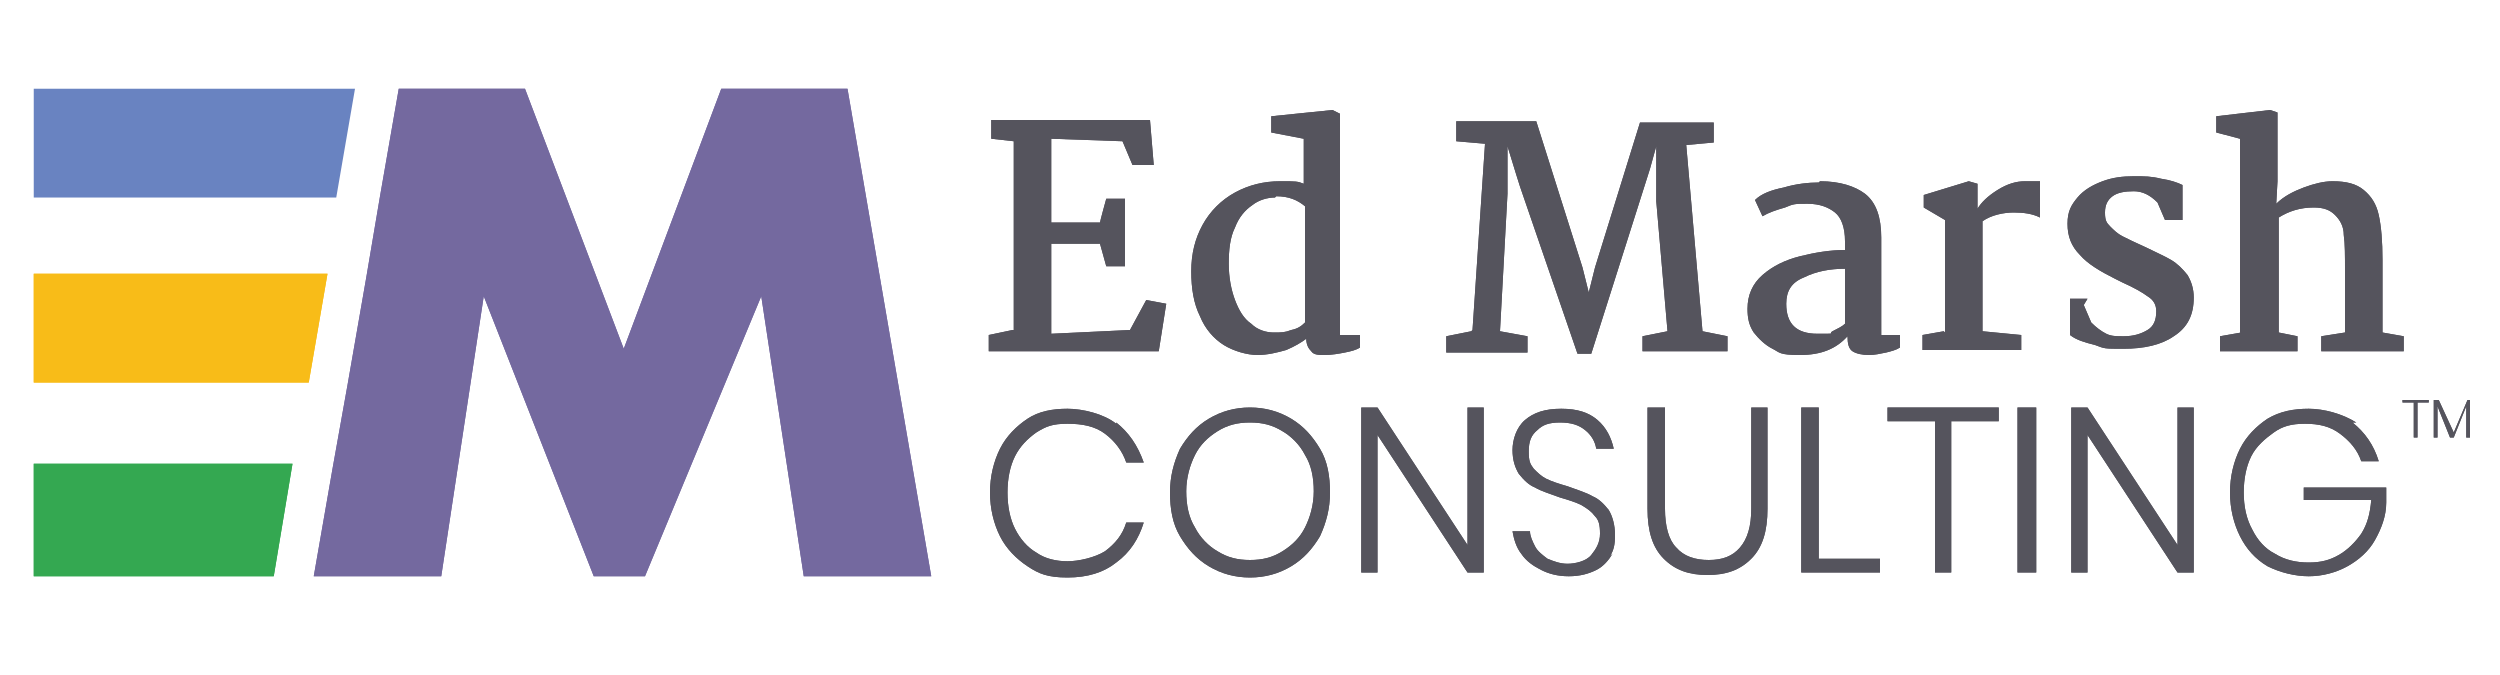 <?xml version="1.0" encoding="UTF-8"?>
<svg id="Layer_1" data-name="Layer 1" xmlns="http://www.w3.org/2000/svg" version="1.1" viewBox="0 0 200 54">
  <defs>
    <style>
      .cls-1 {
        fill: #6983c1;
      }

      .cls-1, .cls-2, .cls-3, .cls-4, .cls-5 {
        stroke-width: 0px;
      }

      .cls-2 {
        fill: #34a851;
      }

      .cls-3 {
        fill: #f8bc18;
      }

      .cls-4 {
        fill: #74699f;
      }

      .cls-5 {
        fill: #55545d;
      }
    </style>
  </defs>
  <path class="cls-5" d="M89.3,33.8c1,.8,1.7,1.8,2.2,3.2h-1.4c-.3-.9-.9-1.7-1.7-2.3-.8-.6-1.8-.8-3-.8s-1.7.2-2.5.7c-.7.5-1.3,1.1-1.7,1.9-.4.8-.6,1.8-.6,2.9s.2,2.1.6,2.9c.4.8,1,1.5,1.7,1.9.7.5,1.6.7,2.5.7s2.2-.3,3-.8c.8-.6,1.4-1.3,1.7-2.3h1.4c-.4,1.3-1.1,2.4-2.2,3.2-1,.8-2.3,1.2-3.9,1.2s-2.3-.3-3.2-.9c-.9-.6-1.7-1.4-2.2-2.4-.5-1-.8-2.2-.8-3.5s.3-2.5.8-3.5c.5-1,1.3-1.8,2.2-2.4.9-.6,2-.8,3.2-.8s2.9.4,3.9,1.2h0Z"/>
  <path class="cls-5" d="M103.3,33.5c1,.6,1.7,1.4,2.3,2.4.6,1,.8,2.2.8,3.5s-.3,2.4-.8,3.5c-.6,1-1.3,1.8-2.3,2.4-1,.6-2.1.9-3.3.9s-2.3-.3-3.3-.9c-1-.6-1.7-1.4-2.3-2.4-.6-1-.8-2.2-.8-3.5s.3-2.4.8-3.5c.6-1,1.3-1.8,2.3-2.4,1-.6,2.1-.9,3.3-.9s2.3.3,3.3.9ZM97.4,34.5c-.8.5-1.4,1.1-1.8,1.9-.4.8-.7,1.8-.7,2.9s.2,2.1.7,2.9c.4.8,1.1,1.5,1.8,1.9.8.5,1.6.7,2.6.7s1.8-.2,2.6-.7c.8-.5,1.4-1.1,1.8-1.9.4-.8.7-1.8.7-2.9s-.2-2.1-.7-2.9c-.4-.8-1.1-1.5-1.8-1.9-.8-.5-1.6-.7-2.6-.7s-1.8.2-2.6.7Z"/>
  <path class="cls-5" d="M118.7,45.8h-1.3l-7.2-11v11h-1.3v-13.2h1.3l7.2,11v-11h1.3v13.2Z"/>
  <path class="cls-5" d="M129,44.3c-.3.5-.7,1-1.3,1.3-.6.3-1.3.5-2.2.5s-1.6-.2-2.2-.5c-.6-.3-1.2-.7-1.6-1.3-.4-.5-.6-1.2-.7-1.8h1.4c0,.4.2.8.4,1.2.2.4.6.7,1,1,.5.2,1,.4,1.6.4s1.5-.2,1.9-.7c.4-.5.7-1,.7-1.7s-.1-1.1-.4-1.4c-.3-.4-.6-.6-1.1-.9-.4-.2-1-.4-1.7-.6-.8-.3-1.5-.5-2-.8-.5-.2-.9-.6-1.3-1.1-.3-.5-.5-1.1-.5-1.9s.3-1.8,1-2.4c.7-.6,1.6-.9,2.9-.9s2.2.3,2.9.9c.7.6,1.1,1.4,1.3,2.3h-1.4c-.1-.6-.4-1.1-.9-1.5-.5-.4-1.1-.6-2-.6s-1.4.2-1.8.6c-.5.4-.7.9-.7,1.7s.1,1,.4,1.4c.3.3.6.6,1,.8.4.2,1,.4,1.7.6.8.3,1.5.5,2,.8.5.2.9.6,1.3,1.1.3.5.5,1.2.5,2s-.1,1.2-.4,1.7h0s0,0,0,0Z"/>
  <path class="cls-5" d="M133.2,32.6v8.1c0,1.4.3,2.5.9,3.1.6.7,1.5,1,2.6,1s1.9-.3,2.5-1c.6-.7.9-1.7.9-3.1v-8.1h1.3v8.1c0,1.8-.4,3.1-1.3,4-.9.9-2,1.3-3.5,1.3s-2.6-.4-3.5-1.3c-.9-.9-1.3-2.2-1.3-4v-8.1h1.3Z"/>
  <path class="cls-5" d="M145.5,44.7h4.9v1.1h-6.3v-13.2h1.4v12.1h0Z"/>
  <path class="cls-5" d="M159.9,32.6v1.1h-3.8v12.1h-1.3v-12.1h-3.8v-1.1h9Z"/>
  <path class="cls-5" d="M162.9,32.6v13.2h-1.5v-13.2h1.5Z"/>
  <path class="cls-5" d="M175.5,45.8h-1.3l-7.2-11v11h-1.3v-13.2h1.3l7.2,11v-11h1.3v13.2Z"/>
  <path class="cls-5" d="M188.2,33.8c1,.8,1.7,1.8,2.1,3.1h-1.4c-.3-.9-.9-1.6-1.7-2.2-.8-.6-1.7-.8-2.8-.8s-1.8.2-2.5.7c-.7.5-1.4,1.1-1.8,1.9-.4.8-.6,1.8-.6,2.9s.2,2.1.7,3c.4.8,1,1.5,1.8,1.9.8.5,1.7.7,2.7.7s1.7-.2,2.4-.6c.7-.4,1.3-1,1.8-1.7.5-.8.7-1.6.8-2.7h-5.4v-1h6.6v1.2c0,1.1-.4,2.1-.9,3-.5.9-1.3,1.6-2.2,2.1-.9.5-2,.8-3.1.8s-2.3-.3-3.3-.8c-1-.6-1.7-1.4-2.2-2.4-.5-1-.8-2.2-.8-3.5s.3-2.5.8-3.5,1.3-1.8,2.2-2.4c1-.6,2.1-.8,3.3-.8s2.7.4,3.8,1.1h0s0,0,0,0Z"/>
  <path class="cls-5" d="M194.3,32v.2h-.9v2.8h-.3v-2.8h-.9v-.2h2.1,0Z"/>
  <path class="cls-5" d="M197.6,32v3h-.3v-2.5l-1,2.5h-.3l-1-2.5v2.5h-.3v-3h.4l1.2,2.6,1.1-2.6h.4,0,0Z"/>
  <path class="cls-5" d="M81.1,26.4v-15.1l-1.8-.2v-1.5h12.7l.3,3.6h-1.7l-.8-1.9-5.7-.2v6.7h3.9c0-.1.5-1.9.5-1.9h1.5v5.4h-1.5l-.5-1.8h-3.9c0,0,0,7.2,0,7.2l6.3-.3,1.3-2.4,1.6.3-.6,3.8h-13.6v-1.3l1.9-.4h0ZM107.2,9v17.8h1.6v1c-.3.2-.7.3-1.2.4-.5.1-1.1.2-1.6.2s-.9,0-1.1-.3c-.2-.2-.4-.5-.4-1-.4.3-.9.6-1.6.9-.7.2-1.5.4-2.3.4s-1.9-.3-2.7-.8c-.8-.5-1.5-1.3-1.9-2.3-.5-1-.7-2.2-.7-3.6s.3-2.6.9-3.7c.6-1.1,1.5-2,2.6-2.6,1.1-.6,2.3-.9,3.6-.9s1.4,0,1.9.2v-3.6l-2.6-.5v-1.3l4.9-.5.6.3h0ZM102,15.8c-.6,0-1.3.2-1.8.6-.6.4-1.1,1-1.4,1.8-.4.8-.5,1.8-.5,2.9s.2,2.1.5,2.9c.3.8.7,1.5,1.3,1.9.5.5,1.2.7,1.8.7s.9,0,1.4-.2c.5-.1.8-.3,1.1-.6v-9.3c-.6-.5-1.3-.8-2.3-.8ZM117.8,26.4l1-14.9-2.3-.2v-1.6h6.4l3.7,11.7.5,2,.5-2,3.6-11.6h5.9v1.6l-2.2.2,1.3,14.9,2,.4v1.2h-6.8v-1.2l2-.4-.9-10.4v-4.4c0,0-.5,1.8-.5,1.8l-4.7,14.8h-1.1l-4.3-12.5c-.4-1.1-.8-2.5-1.3-4.1v3.8c0,0-.6,11-.6,11l2.2.4v1.3h-6.5v-1.3l2-.4h0ZM145.6,14.5c1.6,0,2.8.4,3.6,1,.9.7,1.3,1.9,1.3,3.5v7.8h1.5v1c-.3.2-.7.3-1.1.4-.5.1-.9.2-1.4.2s-1-.1-1.3-.3c-.3-.2-.4-.6-.4-1.2-.9,1-2.1,1.5-3.8,1.5s-1.6-.2-2.2-.5c-.6-.3-1.1-.8-1.5-1.3-.4-.6-.5-1.2-.5-1.9,0-1.1.4-2,1.2-2.7.8-.7,1.8-1.2,3-1.5,1.2-.3,2.4-.5,3.6-.5v-.7c0-1.1-.3-1.9-.8-2.3-.5-.4-1.2-.7-2.2-.7s-1.1,0-1.8.3c-.7.2-1.3.4-1.8.7l-.6-1.3c.5-.5,1.3-.8,2.3-1,1-.3,2-.4,2.8-.4h0ZM147.6,21.5c-1.2,0-2.3.2-3.3.7-1,.4-1.4,1.1-1.4,2.1,0,1.6.8,2.4,2.5,2.4s.8,0,1.2-.2c.4-.2.8-.4,1-.6v-4.3ZM155.6,26.6v-9l-1.7-1v-1l3.6-1.1.7.2v2c.3-.5.8-1,1.6-1.5.8-.5,1.5-.7,2.2-.7s1,0,1.2,0v2.9c-.6-.3-1.3-.4-2.1-.4s-1.8.2-2.5.7v8.8l3.1.3v1.2h-7.9v-1.2l1.7-.3h0ZM166.7,24.4l.6,1.4c.4.4.8.7,1.2.9.4.2.8.2,1.4.2.8,0,1.4-.2,1.9-.5.5-.3.7-.8.7-1.5,0-.5-.2-.9-.7-1.2-.4-.3-1.1-.7-2-1.1l-.6-.3c-1.2-.6-2.2-1.2-2.8-1.9-.7-.7-1-1.5-1-2.5s.3-1.5.8-2.1c.5-.6,1.2-1,2-1.3.8-.3,1.6-.4,2.5-.4s1.4,0,2.2.2c.7.1,1.3.3,1.7.5v2.8h-1.4l-.6-1.4c-.6-.6-1.2-.9-1.9-.9s-1.3.1-1.7.4c-.4.3-.6.7-.6,1.3s.1.8.4,1.1c.3.3.6.6,1,.8.4.2,1,.5,1.9.9.8.4,1.5.7,2,1,.5.3.9.7,1.3,1.2.3.5.5,1.1.5,1.8,0,1.4-.5,2.4-1.6,3.1-1,.7-2.4,1-4,1s-1.5,0-2.3-.3c-.8-.2-1.5-.4-2-.8v-2.9h1.4,0ZM179.2,26.6v-15.5l-1.9-.5v-1.3l4.3-.5.6.2v5.5s-.1,1.8-.1,1.8c.6-.6,1.4-1,2.2-1.3.8-.3,1.6-.5,2.3-.5,1.1,0,1.9.2,2.5.7.6.5,1,1.1,1.2,2,.2.9.3,2.1.3,3.6v5.8l1.7.3v1.2h-6.6v-1.2l1.9-.3v-4.9c0-1.3,0-2.2-.1-2.9,0-.7-.3-1.2-.7-1.6-.4-.4-.9-.6-1.7-.6-1.1,0-2,.3-2.8.8v9.2l1.5.3v1.2h-6.2v-1.2l1.7-.3h0Z"/>
  <path class="cls-4" d="M67.8,7.1h-10.1l-7.8,20.8-7.9-20.8h-10.1l-1.5,8.6-1.1,6.5-1.5,8.6-1.2,6.7-1.5,8.6h10.2l3.4-22.4,8.8,22.4h4.1l9.3-22.4,3.4,22.4h10.2l-6.7-39Z"/>
  <path class="cls-3" d="M2.7,21.9h23.5l-1.5,8.7H2.7v-8.7Z"/>
  <path class="cls-2" d="M2.7,37.1h20.7l-1.5,9H2.7v-9Z"/>
  <path class="cls-5" d="M89.3,33.8c1,.8,1.7,1.8,2.2,3.2h-1.4c-.3-.9-.9-1.7-1.7-2.3-.8-.6-1.8-.8-3-.8s-1.7.2-2.5.7c-.7.5-1.3,1.1-1.7,1.9-.4.8-.6,1.8-.6,2.9s.2,2.1.6,2.9c.4.8,1,1.5,1.7,1.9.7.5,1.6.7,2.5.7s2.2-.3,3-.8c.8-.6,1.4-1.3,1.7-2.3h1.4c-.4,1.3-1.1,2.4-2.2,3.2-1,.8-2.3,1.2-3.9,1.2s-2.3-.3-3.2-.9c-.9-.6-1.7-1.4-2.2-2.4-.5-1-.8-2.2-.8-3.5s.3-2.5.8-3.5c.5-1,1.3-1.8,2.2-2.4.9-.6,2-.8,3.2-.8s2.9.4,3.9,1.2h0Z"/>
  <path class="cls-5" d="M103.3,33.5c1,.6,1.7,1.4,2.3,2.4.6,1,.8,2.2.8,3.5s-.3,2.4-.8,3.5c-.6,1-1.3,1.8-2.3,2.4-1,.6-2.1.9-3.3.9s-2.3-.3-3.3-.9c-1-.6-1.7-1.4-2.3-2.4-.6-1-.8-2.2-.8-3.5s.3-2.4.8-3.5c.6-1,1.3-1.8,2.3-2.4,1-.6,2.1-.9,3.3-.9s2.3.3,3.3.9ZM97.4,34.5c-.8.5-1.4,1.1-1.8,1.9-.4.8-.7,1.8-.7,2.9s.2,2.1.7,2.9c.4.8,1.1,1.5,1.8,1.9.8.5,1.6.7,2.6.7s1.8-.2,2.6-.7c.8-.5,1.4-1.1,1.8-1.9.4-.8.7-1.8.7-2.9s-.2-2.1-.7-2.9c-.4-.8-1.1-1.5-1.8-1.9-.8-.5-1.6-.7-2.6-.7s-1.8.2-2.6.7Z"/>
  <path class="cls-5" d="M118.7,45.8h-1.3l-7.2-11v11h-1.3v-13.2h1.3l7.2,11v-11h1.3v13.2Z"/>
  <path class="cls-5" d="M129,44.3c-.3.5-.7,1-1.3,1.3-.6.3-1.3.5-2.2.5s-1.6-.2-2.2-.5c-.6-.3-1.2-.7-1.6-1.3-.4-.5-.6-1.2-.7-1.8h1.4c0,.4.2.8.4,1.2.2.4.6.7,1,1,.5.2,1,.4,1.6.4s1.5-.2,1.9-.7c.4-.5.7-1,.7-1.7s-.1-1.1-.4-1.4c-.3-.4-.6-.6-1.1-.9-.4-.2-1-.4-1.7-.6-.8-.3-1.5-.5-2-.8-.5-.2-.9-.6-1.3-1.1-.3-.5-.5-1.1-.5-1.9s.3-1.8,1-2.4c.7-.6,1.6-.9,2.9-.9s2.2.3,2.9.9c.7.6,1.1,1.4,1.3,2.3h-1.4c-.1-.6-.4-1.1-.9-1.5-.5-.4-1.1-.6-2-.6s-1.4.2-1.8.6c-.5.4-.7.9-.7,1.7s.1,1,.4,1.4c.3.3.6.6,1,.8.4.2,1,.4,1.7.6.8.3,1.5.5,2,.8.5.2.9.6,1.3,1.1.3.5.5,1.2.5,2s-.1,1.2-.4,1.7h0s0,0,0,0Z"/>
  <path class="cls-5" d="M133.2,32.6v8.1c0,1.4.3,2.5.9,3.1.6.7,1.5,1,2.6,1s1.9-.3,2.5-1c.6-.7.9-1.7.9-3.1v-8.1h1.3v8.1c0,1.8-.4,3.1-1.3,4-.9.9-2,1.3-3.5,1.3s-2.6-.4-3.5-1.3c-.9-.9-1.3-2.2-1.3-4v-8.1h1.3Z"/>
  <path class="cls-5" d="M145.5,44.7h4.9v1.1h-6.3v-13.2h1.4v12.1h0Z"/>
  <path class="cls-5" d="M159.9,32.6v1.1h-3.8v12.1h-1.3v-12.1h-3.8v-1.1h9Z"/>
  <path class="cls-5" d="M162.9,32.6v13.2h-1.5v-13.2h1.5Z"/>
  <path class="cls-5" d="M175.5,45.8h-1.3l-7.2-11v11h-1.3v-13.2h1.3l7.2,11v-11h1.3v13.2Z"/>
  <path class="cls-5" d="M188.2,33.8c1,.8,1.7,1.8,2.1,3.1h-1.4c-.3-.9-.9-1.6-1.7-2.2-.8-.6-1.7-.8-2.8-.8s-1.8.2-2.5.7c-.7.5-1.4,1.1-1.8,1.9-.4.8-.6,1.8-.6,2.9s.2,2.1.7,3c.4.8,1,1.5,1.8,1.9.8.5,1.7.7,2.7.7s1.7-.2,2.4-.6c.7-.4,1.3-1,1.8-1.7.5-.8.7-1.6.8-2.7h-5.4v-1h6.6v1.2c0,1.1-.4,2.1-.9,3-.5.9-1.3,1.6-2.2,2.1-.9.5-2,.8-3.1.8s-2.3-.3-3.3-.8c-1-.6-1.7-1.4-2.2-2.4-.5-1-.8-2.2-.8-3.5s.3-2.5.8-3.5,1.3-1.8,2.2-2.4c1-.6,2.1-.8,3.3-.8s2.7.4,3.8,1.1h0s0,0,0,0Z"/>
  <path class="cls-5" d="M194.3,32v.2h-.9v2.8h-.3v-2.8h-.9v-.2h2.1,0Z"/>
  <path class="cls-5" d="M197.6,32v3h-.3v-2.5l-1,2.5h-.3l-1-2.5v2.5h-.3v-3h.4l1.2,2.6,1.1-2.6h.4,0,0Z"/>
  <path class="cls-5" d="M81.1,26.4v-15.1l-1.8-.2v-1.5h12.7l.3,3.6h-1.7l-.8-1.9-5.7-.2v6.7h3.9c0-.1.5-1.9.5-1.9h1.5v5.4h-1.5l-.5-1.8h-3.9c0,0,0,7.2,0,7.2l6.3-.3,1.3-2.4,1.6.3-.6,3.8h-13.6v-1.3l1.9-.4h0ZM107.2,9v17.8h1.6v1c-.3.2-.7.3-1.2.4-.5.1-1.1.2-1.6.2s-.9,0-1.1-.3c-.2-.2-.4-.5-.4-1-.4.3-.9.6-1.6.9-.7.2-1.5.4-2.3.4s-1.9-.3-2.7-.8c-.8-.5-1.5-1.3-1.9-2.3-.5-1-.7-2.2-.7-3.6s.3-2.6.9-3.7c.6-1.1,1.5-2,2.6-2.6,1.1-.6,2.3-.9,3.6-.9s1.4,0,1.9.2v-3.6l-2.6-.5v-1.3l4.9-.5.6.3h0ZM102,15.8c-.6,0-1.3.2-1.8.6-.6.4-1.1,1-1.4,1.8-.4.8-.5,1.8-.5,2.9s.2,2.1.5,2.9c.3.8.7,1.5,1.3,1.9.5.5,1.2.7,1.8.7s.9,0,1.4-.2c.5-.1.8-.3,1.1-.6v-9.3c-.6-.5-1.3-.8-2.3-.8ZM117.8,26.4l1-14.9-2.3-.2v-1.6h6.4l3.7,11.7.5,2,.5-2,3.6-11.6h5.9v1.6l-2.2.2,1.3,14.9,2,.4v1.2h-6.8v-1.2l2-.4-.9-10.4v-4.4c0,0-.5,1.8-.5,1.8l-4.7,14.8h-1.1l-4.3-12.5c-.4-1.1-.8-2.5-1.3-4.1v3.8c0,0-.6,11-.6,11l2.2.4v1.3h-6.5v-1.3l2-.4h0ZM145.6,14.5c1.6,0,2.8.4,3.6,1,.9.7,1.3,1.9,1.3,3.5v7.8h1.5v1c-.3.2-.7.3-1.1.4-.5.1-.9.2-1.4.2s-1-.1-1.3-.3c-.3-.2-.4-.6-.4-1.2-.9,1-2.1,1.5-3.8,1.5s-1.6-.2-2.2-.5c-.6-.3-1.1-.8-1.5-1.3-.4-.6-.5-1.2-.5-1.9,0-1.1.4-2,1.2-2.7.8-.7,1.8-1.2,3-1.5,1.2-.3,2.4-.5,3.6-.5v-.7c0-1.1-.3-1.9-.8-2.3-.5-.4-1.2-.7-2.2-.7s-1.1,0-1.8.3c-.7.2-1.3.4-1.8.7l-.6-1.3c.5-.5,1.3-.8,2.3-1,1-.3,2-.4,2.8-.4h0ZM147.6,21.5c-1.2,0-2.3.2-3.3.7-1,.4-1.4,1.1-1.4,2.1,0,1.6.8,2.4,2.5,2.4s.8,0,1.2-.2c.4-.2.8-.4,1-.6v-4.3ZM155.6,26.6v-9l-1.7-1v-1l3.6-1.1.7.2v2c.3-.5.8-1,1.6-1.5.8-.5,1.5-.7,2.2-.7s1,0,1.2,0v2.9c-.6-.3-1.3-.4-2.1-.4s-1.8.2-2.5.7v8.8l3.1.3v1.2h-7.9v-1.2l1.7-.3h0ZM166.7,24.4l.6,1.4c.4.4.8.7,1.2.9.4.2.8.2,1.4.2.8,0,1.4-.2,1.9-.5.5-.3.7-.8.7-1.5,0-.5-.2-.9-.7-1.2-.4-.3-1.1-.7-2-1.1l-.6-.3c-1.2-.6-2.2-1.2-2.8-1.9-.7-.7-1-1.5-1-2.5s.3-1.5.8-2.1c.5-.6,1.2-1,2-1.3.8-.3,1.6-.4,2.5-.4s1.4,0,2.2.2c.7.1,1.3.3,1.7.5v2.8h-1.4l-.6-1.4c-.6-.6-1.2-.9-1.9-.9s-1.3.1-1.7.4c-.4.3-.6.7-.6,1.3s.1.8.4,1.1c.3.3.6.6,1,.8.4.2,1,.5,1.9.9.8.4,1.5.7,2,1,.5.3.9.7,1.3,1.2.3.5.5,1.1.5,1.8,0,1.4-.5,2.4-1.6,3.1-1,.7-2.4,1-4,1s-1.5,0-2.3-.3c-.8-.2-1.5-.4-2-.8v-2.9h1.4,0ZM179.2,26.6v-15.5l-1.9-.5v-1.3l4.3-.5.6.2v5.5s-.1,1.8-.1,1.8c.6-.6,1.4-1,2.2-1.3.8-.3,1.6-.5,2.3-.5,1.1,0,1.9.2,2.5.7.6.5,1,1.1,1.2,2,.2.9.3,2.1.3,3.6v5.8l1.7.3v1.2h-6.6v-1.2l1.9-.3v-4.9c0-1.3,0-2.2-.1-2.9,0-.7-.3-1.2-.7-1.6-.4-.4-.9-.6-1.7-.6-1.1,0-2,.3-2.8.8v9.2l1.5.3v1.2h-6.2v-1.2l1.7-.3h0Z"/>
  <path class="cls-4" d="M67.8,7.1h-10.1l-7.8,20.8-7.9-20.8h-10.1l-1.5,8.6-1.1,6.5-1.5,8.6-1.2,6.7-1.5,8.6h10.2l3.4-22.4,8.8,22.4h4.1l9.3-22.4,3.4,22.4h10.2l-6.7-39Z"/>
  <path class="cls-3" d="M2.7,21.9h23.5l-1.5,8.7H2.7v-8.7Z"/>
  <path class="cls-2" d="M2.7,37.1h20.7l-1.5,9H2.7v-9Z"/>
  <path class="cls-1" d="M2.7,7.1h25.7l-1.5,8.7H2.7V7.1Z"/>
</svg>